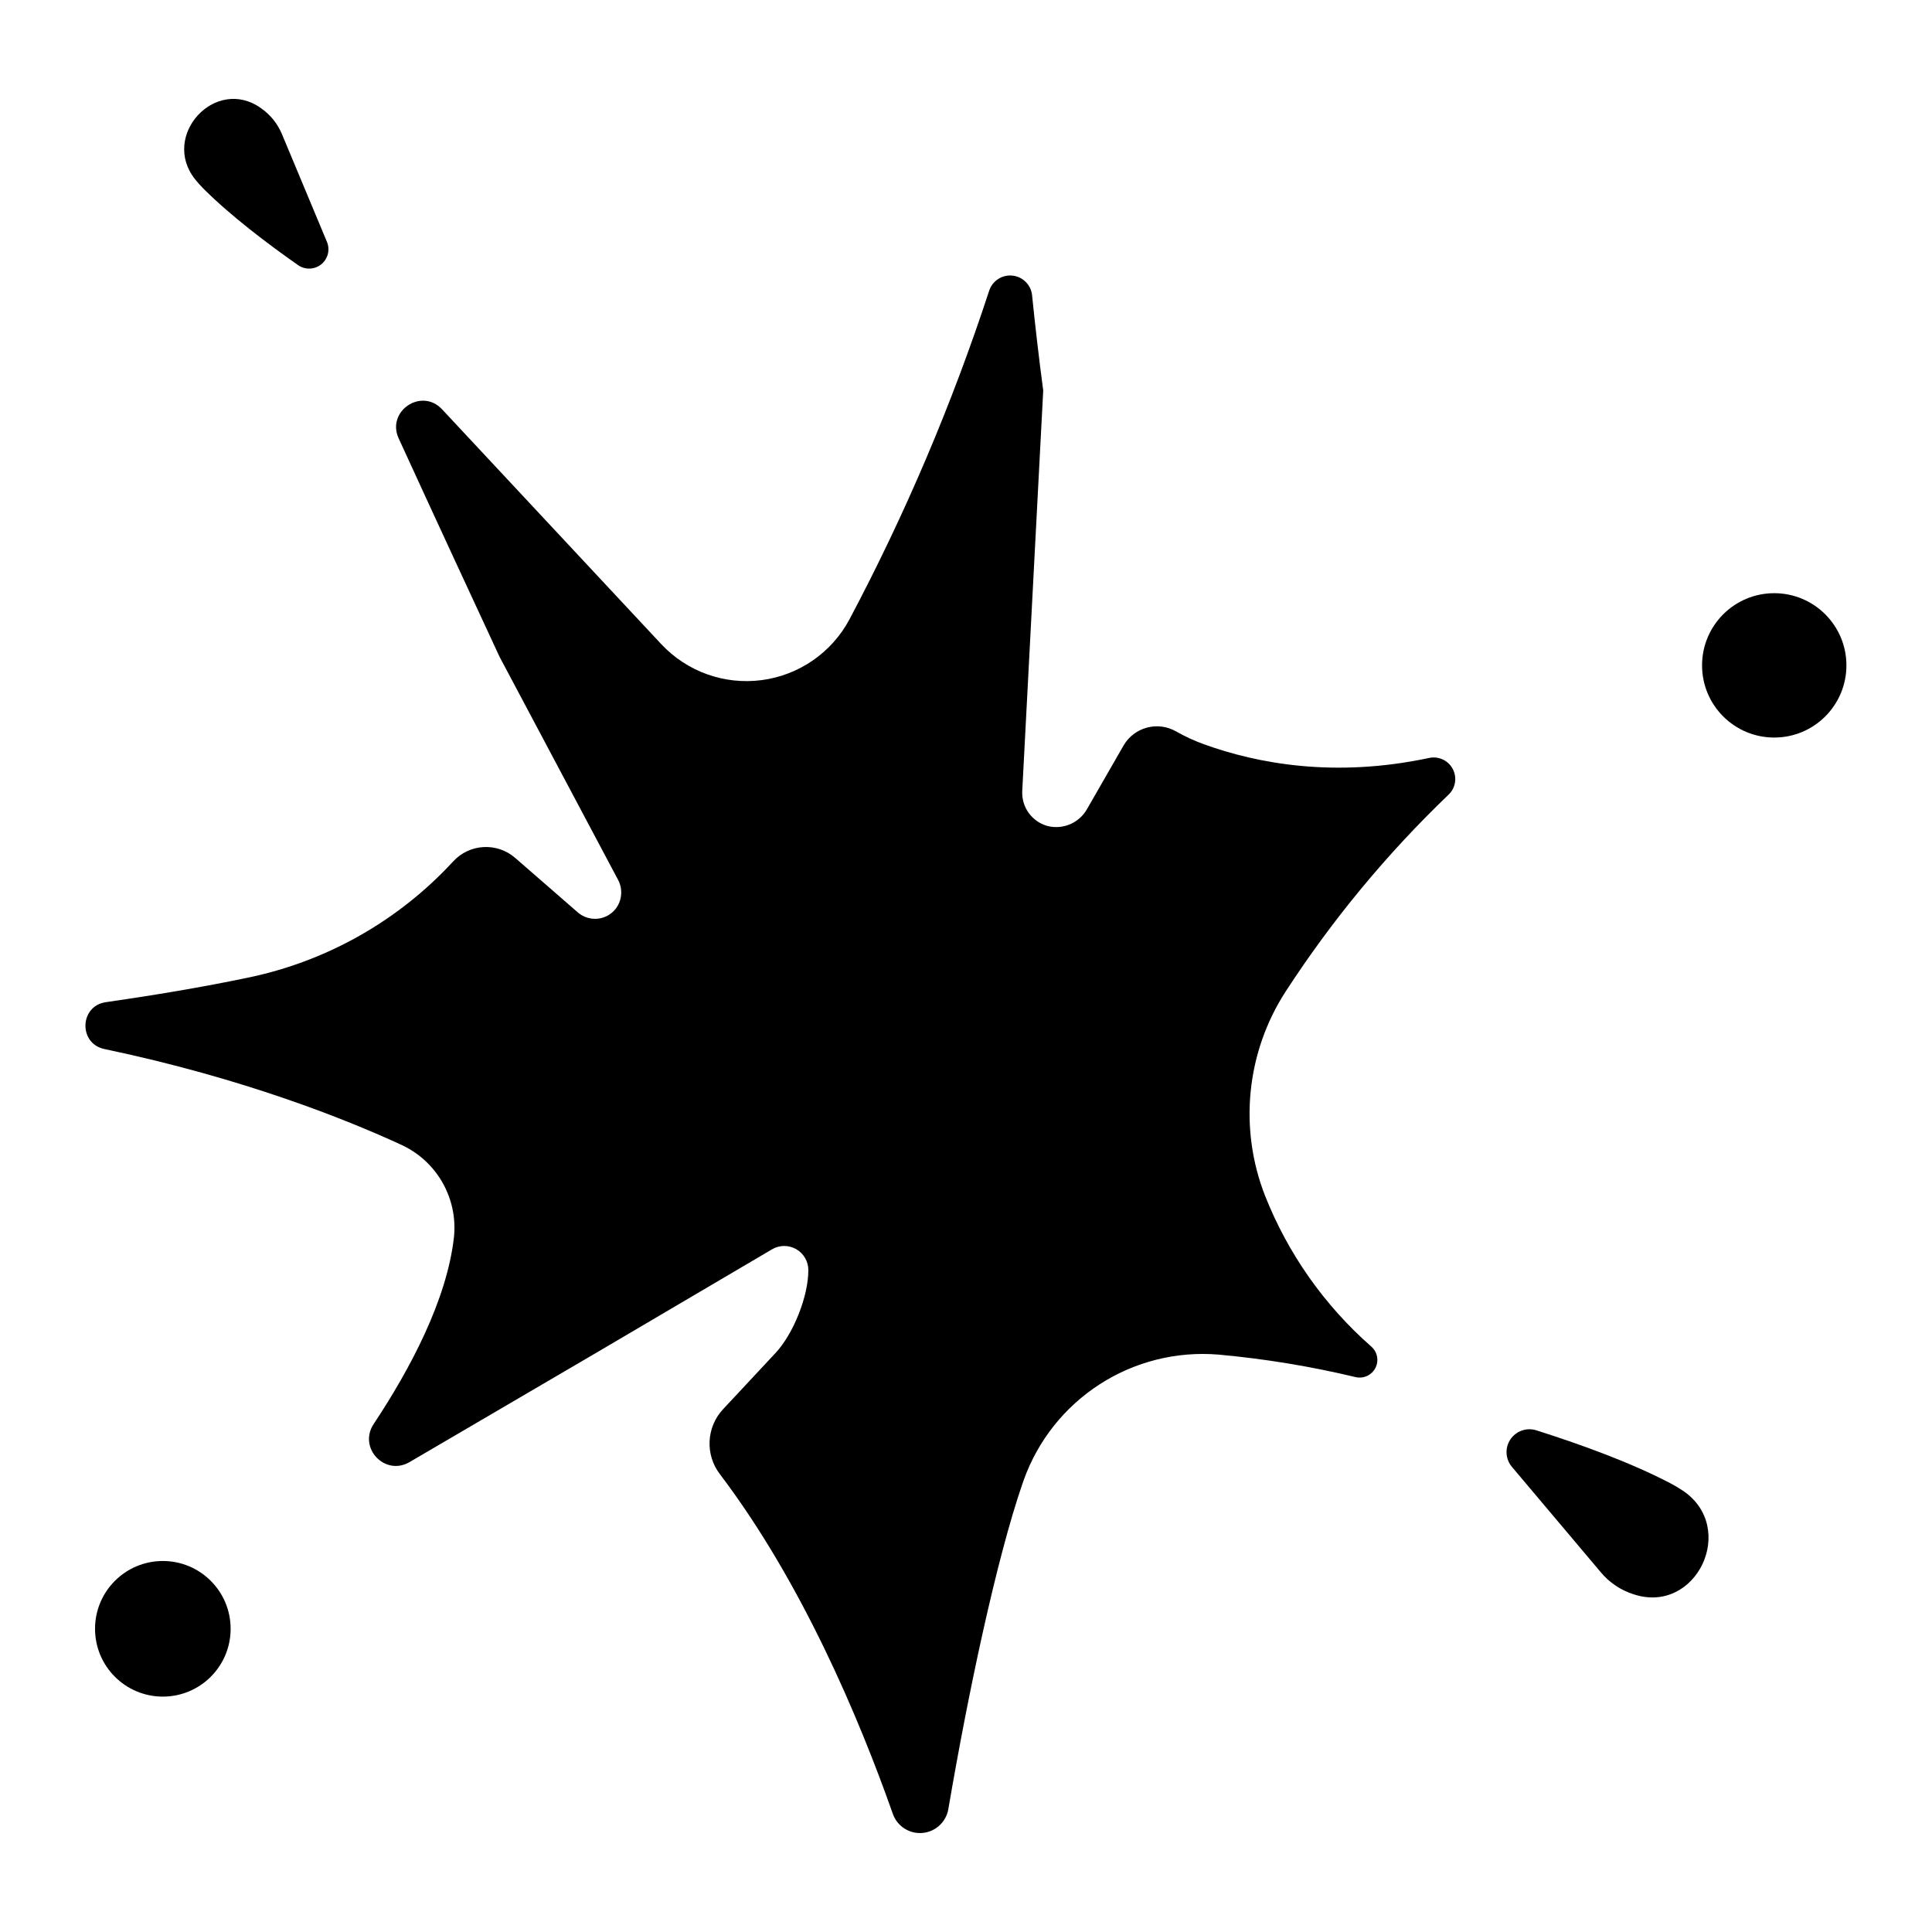 <?xml version="1.0" encoding="UTF-8"?>
<!-- Uploaded to: SVG Repo, www.svgrepo.com, Generator: SVG Repo Mixer Tools -->
<svg fill="#000000" width="800px" height="800px" version="1.1" viewBox="144 144 512 512" xmlns="http://www.w3.org/2000/svg">
 <g>
  <path d="m522.61 344.89c-24.945 5.293-45.383 1.484-59.609-3.672-2.543-0.926-5.008-2.062-7.359-3.402-4.894-2.781-11.113-1.082-13.914 3.797l-9.613 16.727c-2.09 3.777-6.481 5.641-10.648 4.519-4.066-1.188-6.781-5.012-6.562-9.242l5.559-106.14c-1.199-8.984-2.176-17.574-2.953-25.219h0.004c-0.281-2.75-2.449-4.926-5.199-5.219-2.746-0.293-5.324 1.379-6.176 4.008-9.84 30.047-22.23 59.191-37.039 87.125-4.711 8.797-13.379 14.781-23.273 16.07-9.895 1.293-19.809-2.269-26.617-9.566l-58.055-62.199c-5.434-5.824-14.82 0.473-11.504 7.703 9.73 21.234 19.562 42.441 26.715 57.84l31.371 59.039v0.004c1.363 2.469 1.145 5.512-0.562 7.762-1.172 1.5-2.91 2.457-4.805 2.641-1.898 0.188-3.789-0.41-5.231-1.656l-16.621-14.465c-4.844-4.191-12.148-3.758-16.461 0.984-14.371 15.582-33.234 26.305-53.973 30.68-12.387 2.609-25.73 4.812-38.043 6.582-6.965 0.984-7.293 10.953-0.395 12.41 36.871 7.734 64.059 18.637 78.641 25.359h0.004c4.621 2.109 8.461 5.621 10.973 10.039 2.512 4.414 3.574 9.508 3.027 14.559-1.891 16.562-11.551 34.766-21.266 49.418-4.172 6.297 2.953 13.902 9.496 10.098l49.27-28.84 46.801-27.551v-0.004c1.973-1.16 4.418-1.176 6.406-0.039 1.988 1.137 3.215 3.25 3.219 5.539 0 6.965-3.938 16.848-8.66 21.941l-13.941 14.938h-0.004c-4.441 4.773-4.789 12.055-0.824 17.23 21.648 28.535 36.859 64.582 45.816 89.996v0.004c1.152 3.277 4.375 5.359 7.836 5.066 3.465-0.297 6.289-2.894 6.875-6.316 5.164-30.289 12.676-66.047 19.68-86.355 0.098-0.285 0.195-0.57 0.305-0.855v-0.004c3.734-10.453 10.82-19.379 20.156-25.391 9.332-6.012 20.391-8.77 31.453-7.848 12.242 1.109 24.387 3.102 36.34 5.965 2.098 0.492 4.262-0.508 5.246-2.426 0.98-1.922 0.527-4.262-1.102-5.676-12.41-10.895-22.055-24.586-28.133-39.938-7.004-17.863-4.981-38.008 5.43-54.121 12.328-18.988 26.805-36.488 43.148-52.152 1.898-1.77 2.363-4.598 1.137-6.883-1.227-2.285-3.836-3.461-6.363-2.859z"/>
  <path d="m205.12 575.65c0 9.926-8.043 17.969-17.965 17.969-9.926 0-17.969-8.043-17.969-17.969 0-9.922 8.043-17.969 17.969-17.969 9.922 0 17.965 8.047 17.965 17.969"/>
  <path d="m213.21 172.7c-12.066-8.691-26.738 7.231-17.496 18.832 0.707 0.879 1.465 1.719 2.262 2.519 7.191 7.184 17.035 14.621 25.035 20.223 1.863 1.289 4.352 1.199 6.117-0.223 1.766-1.418 2.387-3.832 1.527-5.93l-11.887-28.457c-1.145-2.809-3.074-5.227-5.559-6.965z"/>
  <path d="m633.32 320.33c0 10.566-8.566 19.129-19.129 19.129-10.566 0-19.129-8.562-19.129-19.129 0-10.562 8.562-19.129 19.129-19.129 10.562 0 19.129 8.566 19.129 19.129"/>
  <path d="m589.98 539.05c-1.109-0.742-2.258-1.422-3.445-2.035-10.688-5.59-24.383-10.48-35.426-13.973h0.004c-2.57-0.801-5.359 0.188-6.848 2.43-1.492 2.238-1.328 5.191 0.402 7.254l23.496 27.863c2.281 2.773 5.316 4.824 8.738 5.906 16.68 5.531 27.66-17.645 13.078-27.445z"/>
 </g>
</svg>